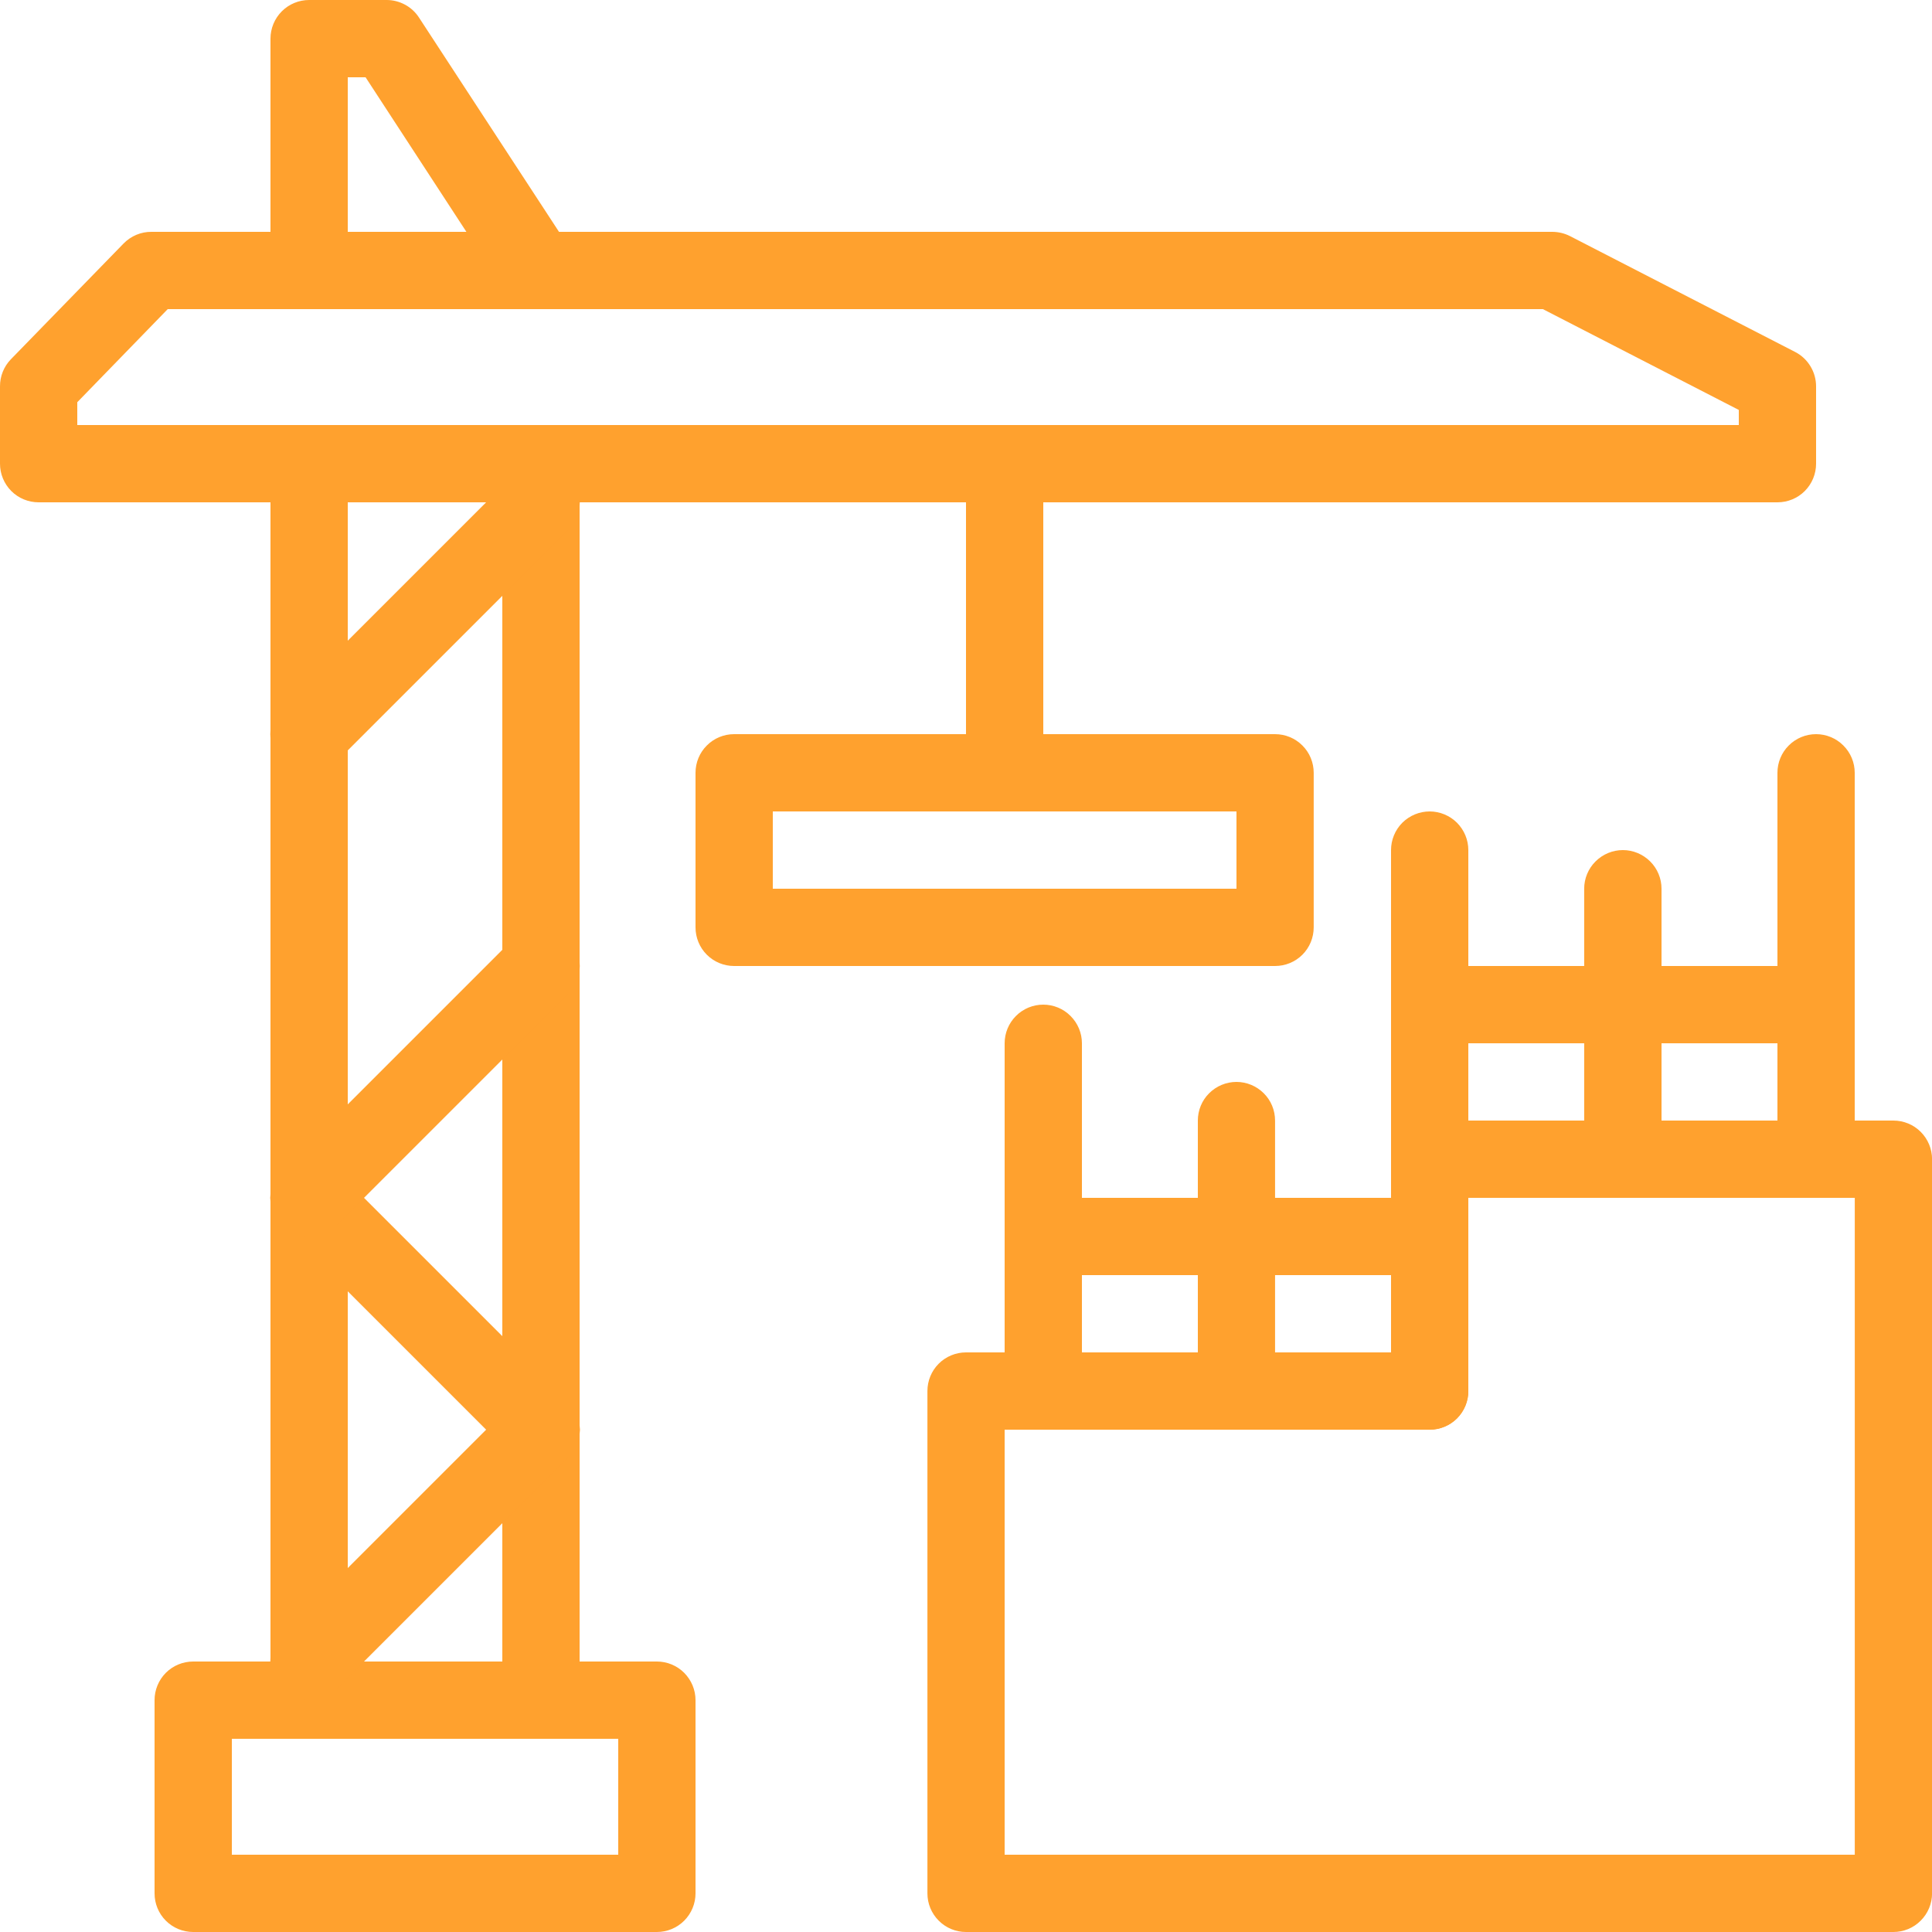 <svg width="32" height="32" viewBox="0 0 32 32" fill="none" xmlns="http://www.w3.org/2000/svg">
<path d="M29.44 8.32H0.64C0.47 8.32 0.307 8.253 0.187 8.133C0.067 8.012 1.15628e-05 7.85 1.15628e-05 7.68V6.4C-0.001 6.233 0.063 6.072 0.179 5.952L2.048 4.032C2.108 3.971 2.18 3.922 2.259 3.889C2.338 3.856 2.423 3.839 2.509 3.84H25.709C25.811 3.84 25.912 3.864 26.003 3.91L29.734 5.83C29.839 5.884 29.926 5.966 29.987 6.067C30.048 6.167 30.08 6.282 30.08 6.4V7.68C30.08 7.85 30.013 8.012 29.893 8.133C29.773 8.253 29.61 8.32 29.44 8.32ZM1.28 7.04H28.8V6.79L25.555 5.12H2.778L1.28 6.662V7.04Z" fill="#FFA12E"/>
<path d="M8.909 5.12H5.12C4.951 5.12 4.788 5.053 4.668 4.933C4.548 4.813 4.48 4.65 4.48 4.48V0.64C4.48 0.47 4.548 0.307 4.668 0.187C4.788 0.067 4.951 7.45975e-06 5.12 7.45975e-06H6.4C6.507 -0.001 6.612 0.026 6.706 0.076C6.8 0.126 6.88 0.199 6.938 0.288L9.447 4.128C9.503 4.225 9.533 4.336 9.533 4.448C9.533 4.56 9.503 4.671 9.447 4.768C9.396 4.869 9.32 4.955 9.225 5.016C9.131 5.078 9.022 5.114 8.909 5.12ZM5.76 3.84H7.725L6.055 1.28H5.76V3.84ZM8.96 28.8H5.12C4.951 28.8 4.788 28.733 4.668 28.613C4.548 28.492 4.48 28.33 4.48 28.16V7.68C4.48 7.51 4.548 7.347 4.668 7.227C4.788 7.107 4.951 7.04 5.12 7.04H8.96C9.13 7.04 9.293 7.107 9.413 7.227C9.533 7.347 9.6 7.51 9.6 7.68V28.16C9.6 28.33 9.533 28.492 9.413 28.613C9.293 28.733 9.13 28.8 8.96 28.8ZM5.76 27.52H8.32V8.32H5.76V27.52ZM31.36 32H16C15.831 32 15.668 31.933 15.548 31.812C15.428 31.692 15.361 31.53 15.361 31.36V23.04C15.361 22.87 15.428 22.707 15.548 22.587C15.668 22.467 15.831 22.4 16 22.4H23.041V19.2C23.041 19.03 23.108 18.867 23.228 18.747C23.348 18.627 23.511 18.56 23.68 18.56H31.36C31.53 18.56 31.693 18.627 31.813 18.747C31.933 18.867 32.001 19.03 32.001 19.2V31.36C32.001 31.53 31.933 31.692 31.813 31.812C31.693 31.933 31.53 32 31.36 32ZM16.64 30.72H30.721V19.84H24.32V23.04C24.32 23.21 24.253 23.372 24.133 23.493C24.013 23.613 23.85 23.68 23.68 23.68H16.64V30.72Z" fill="#FFA12E"/>
<path d="M17.28 23.68C17.11 23.68 16.947 23.613 16.827 23.493C16.707 23.373 16.64 23.21 16.64 23.04V17.28C16.64 17.11 16.707 16.948 16.827 16.828C16.947 16.707 17.11 16.64 17.28 16.64C17.449 16.64 17.612 16.707 17.732 16.828C17.852 16.948 17.92 17.11 17.92 17.28V23.04C17.92 23.21 17.852 23.373 17.732 23.493C17.612 23.613 17.449 23.68 17.28 23.68ZM23.68 23.68C23.51 23.68 23.347 23.613 23.227 23.493C23.107 23.373 23.04 23.21 23.04 23.04V14.08C23.04 13.91 23.107 13.748 23.227 13.627C23.347 13.508 23.51 13.44 23.68 13.44C23.849 13.44 24.012 13.508 24.132 13.627C24.252 13.748 24.32 13.91 24.32 14.08V23.04C24.32 23.21 24.252 23.373 24.132 23.493C24.012 23.613 23.849 23.68 23.68 23.68ZM30.08 19.84C29.91 19.84 29.747 19.773 29.627 19.653C29.507 19.533 29.44 19.37 29.44 19.2V12.8C29.44 12.63 29.507 12.467 29.627 12.348C29.747 12.227 29.91 12.16 30.08 12.16C30.249 12.16 30.412 12.227 30.532 12.348C30.652 12.467 30.72 12.63 30.72 12.8V19.2C30.72 19.37 30.652 19.533 30.532 19.653C30.412 19.773 30.249 19.84 30.08 19.84Z" fill="#FFA12E"/>
<path d="M23.68 21.12H17.28C17.11 21.12 16.947 21.053 16.827 20.933C16.707 20.812 16.64 20.65 16.64 20.48C16.64 20.31 16.707 20.148 16.827 20.027C16.947 19.907 17.11 19.84 17.28 19.84H23.68C23.849 19.84 24.012 19.907 24.132 20.027C24.252 20.148 24.32 20.31 24.32 20.48C24.32 20.65 24.252 20.812 24.132 20.933C24.012 21.053 23.849 21.12 23.68 21.12ZM30.08 17.28H23.68C23.51 17.28 23.347 17.213 23.227 17.093C23.107 16.973 23.04 16.81 23.04 16.64C23.04 16.47 23.107 16.308 23.227 16.188C23.347 16.067 23.51 16 23.68 16H30.08C30.249 16 30.412 16.067 30.532 16.188C30.652 16.308 30.72 16.47 30.72 16.64C30.72 16.81 30.652 16.973 30.532 17.093C30.412 17.213 30.249 17.28 30.08 17.28Z" fill="#FFA12E"/>
<path d="M20.48 23.68C20.31 23.68 20.147 23.613 20.027 23.493C19.907 23.373 19.84 23.21 19.84 23.04V18.56C19.84 18.39 19.907 18.227 20.027 18.108C20.147 17.988 20.31 17.92 20.48 17.92C20.649 17.92 20.812 17.988 20.932 18.108C21.052 18.227 21.119 18.39 21.119 18.56V23.04C21.119 23.21 21.052 23.373 20.932 23.493C20.812 23.613 20.649 23.68 20.48 23.68ZM26.88 19.84C26.71 19.84 26.547 19.773 26.427 19.653C26.307 19.533 26.239 19.37 26.239 19.2V14.72C26.239 14.55 26.307 14.387 26.427 14.268C26.547 14.148 26.71 14.08 26.88 14.08C27.049 14.08 27.212 14.148 27.332 14.268C27.452 14.387 27.52 14.55 27.52 14.72V19.2C27.52 19.37 27.452 19.533 27.332 19.653C27.212 19.773 27.049 19.84 26.88 19.84ZM21.119 16H12.159C11.99 16 11.827 15.933 11.707 15.813C11.587 15.693 11.52 15.53 11.52 15.36V12.8C11.52 12.63 11.587 12.467 11.707 12.348C11.827 12.227 11.99 12.16 12.159 12.16H21.119C21.289 12.16 21.452 12.227 21.572 12.348C21.692 12.467 21.759 12.63 21.759 12.8V15.36C21.759 15.53 21.692 15.693 21.572 15.813C21.452 15.933 21.289 16 21.119 16ZM12.8 14.72H20.48V13.44H12.8V14.72Z" fill="#FFA12E"/>
<path d="M16.64 13.44C16.47 13.44 16.307 13.373 16.187 13.253C16.067 13.133 16 12.97 16 12.8V7.68C16 7.51 16.067 7.348 16.187 7.227C16.307 7.107 16.47 7.04 16.64 7.04C16.809 7.04 16.972 7.107 17.092 7.227C17.212 7.348 17.28 7.51 17.28 7.68V12.8C17.28 12.97 17.212 13.133 17.092 13.253C16.972 13.373 16.809 13.44 16.64 13.44ZM10.88 32H3.2C3.03 32 2.867 31.933 2.747 31.813C2.627 31.693 2.56 31.53 2.56 31.36V28.16C2.56 27.99 2.627 27.828 2.747 27.707C2.867 27.587 3.03 27.52 3.2 27.52H10.88C11.049 27.52 11.212 27.587 11.332 27.707C11.452 27.828 11.52 27.99 11.52 28.16V31.36C11.52 31.53 11.452 31.693 11.332 31.813C11.212 31.933 11.049 32 10.88 32ZM3.84 30.72H10.24V28.8H3.84V30.72Z" fill="#FFA12E"/>
<path d="M5.12 28.16C5.036 28.16 4.953 28.144 4.875 28.113C4.797 28.081 4.726 28.034 4.666 27.974C4.606 27.915 4.558 27.844 4.526 27.766C4.493 27.688 4.477 27.605 4.477 27.52C4.477 27.436 4.493 27.352 4.526 27.274C4.558 27.196 4.606 27.125 4.666 27.066L8.506 23.226C8.626 23.105 8.79 23.037 8.96 23.037C9.131 23.037 9.294 23.105 9.415 23.226C9.535 23.346 9.603 23.509 9.603 23.68C9.603 23.85 9.535 24.014 9.415 24.134L5.575 27.974C5.515 28.034 5.444 28.081 5.366 28.113C5.288 28.144 5.205 28.16 5.12 28.16Z" fill="#FFA12E"/>
<path d="M8.96 24.32C8.876 24.32 8.792 24.304 8.714 24.273C8.636 24.241 8.566 24.194 8.506 24.134L4.666 20.294C4.545 20.174 4.478 20.01 4.478 19.84C4.478 19.67 4.545 19.506 4.666 19.386C4.786 19.265 4.95 19.197 5.12 19.197C5.291 19.197 5.454 19.265 5.575 19.386L9.415 23.226C9.475 23.285 9.522 23.356 9.555 23.434C9.587 23.512 9.604 23.596 9.604 23.68C9.604 23.765 9.587 23.848 9.555 23.926C9.522 24.004 9.475 24.075 9.415 24.134C9.355 24.194 9.284 24.241 9.206 24.273C9.128 24.304 9.044 24.32 8.96 24.32Z" fill="#FFA12E"/>
<path d="M5.12 20.48C5.036 20.48 4.953 20.464 4.875 20.433C4.797 20.401 4.726 20.354 4.666 20.294C4.606 20.235 4.558 20.164 4.526 20.086C4.493 20.008 4.477 19.924 4.477 19.84C4.477 19.756 4.493 19.672 4.526 19.594C4.558 19.516 4.606 19.445 4.666 19.386L8.506 15.546C8.626 15.425 8.79 15.357 8.96 15.357C9.131 15.357 9.294 15.425 9.415 15.546C9.535 15.666 9.603 15.83 9.603 16C9.603 16.17 9.535 16.334 9.415 16.454L5.575 20.294C5.515 20.354 5.444 20.401 5.366 20.433C5.288 20.464 5.205 20.48 5.12 20.48ZM5.12 12.8C5.036 12.8 4.953 12.784 4.875 12.752C4.797 12.721 4.726 12.674 4.666 12.614C4.606 12.555 4.558 12.484 4.526 12.406C4.493 12.328 4.477 12.245 4.477 12.16C4.477 12.075 4.493 11.992 4.526 11.914C4.558 11.836 4.606 11.765 4.666 11.706L8.506 7.866C8.626 7.745 8.79 7.677 8.96 7.677C9.131 7.677 9.294 7.745 9.415 7.866C9.535 7.986 9.603 8.15 9.603 8.32C9.603 8.49 9.535 8.654 9.415 8.774L5.575 12.614C5.515 12.674 5.444 12.721 5.366 12.752C5.288 12.784 5.205 12.8 5.12 12.8Z" fill="#FFA12E"/>
</svg>
